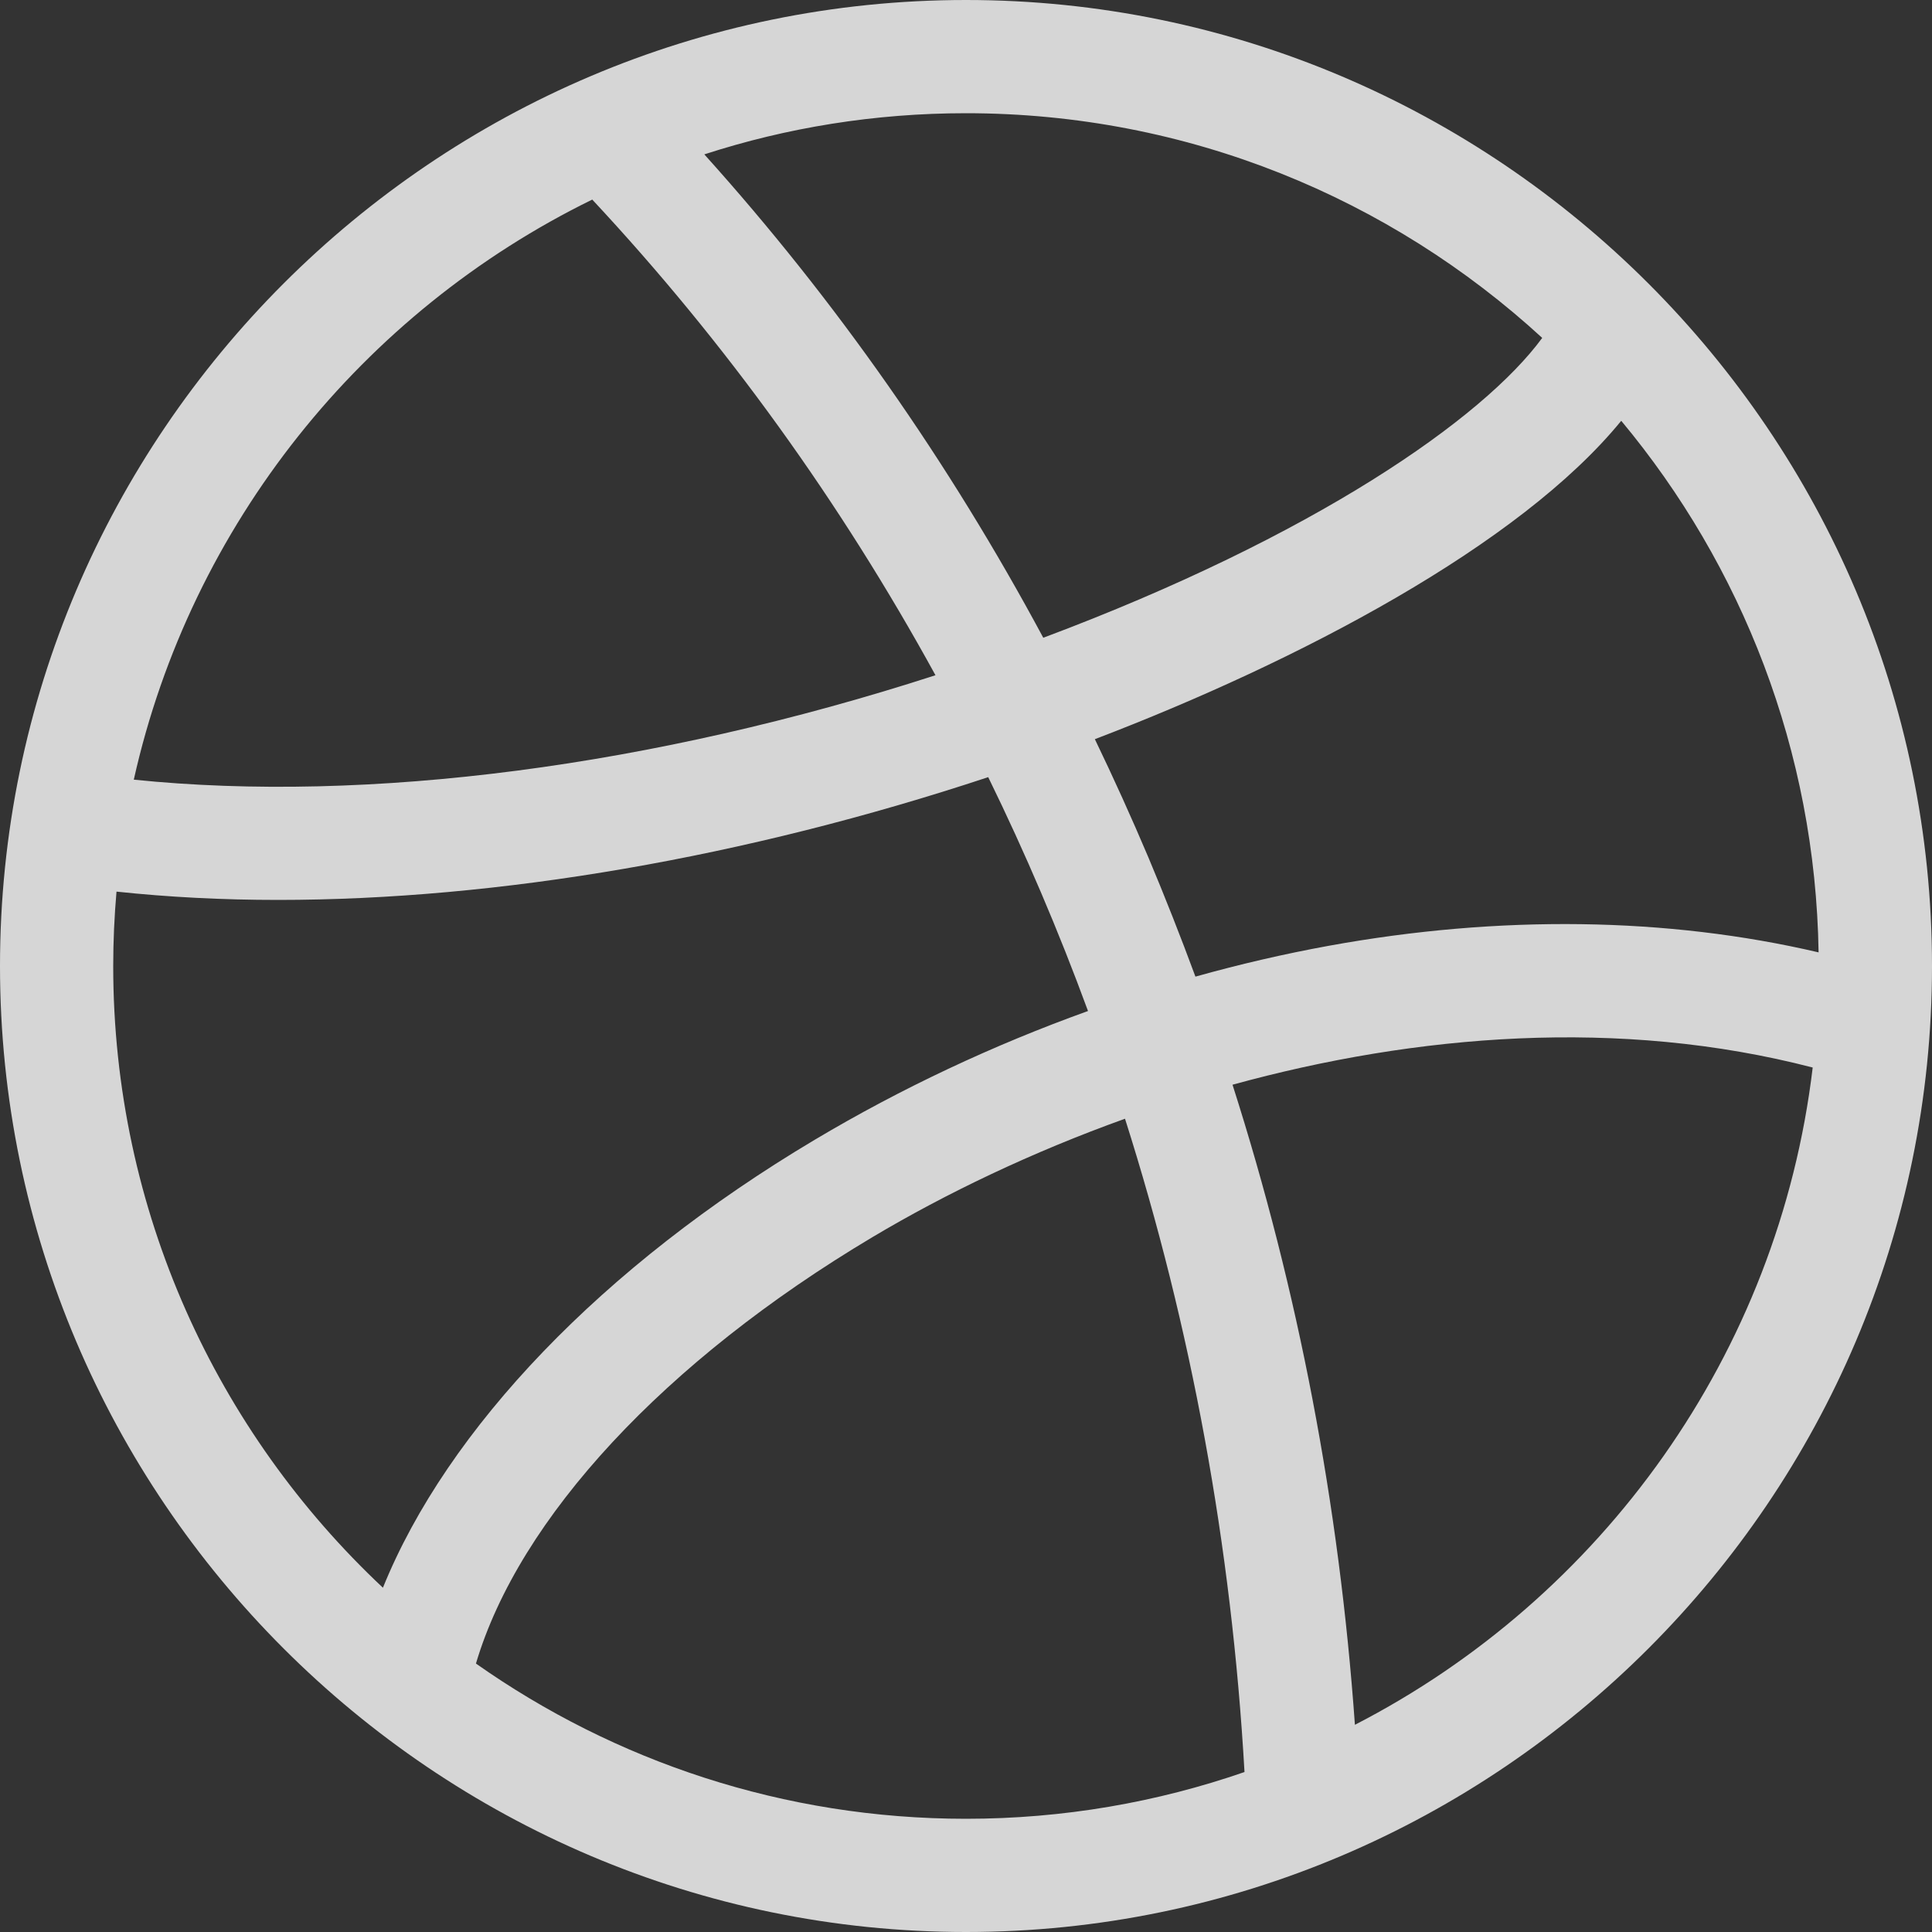 <svg width="20" height="20" viewBox="0 0 20 20" fill="none" xmlns="http://www.w3.org/2000/svg">
<rect x="0" y="0" width="20" height="20" fill="#333333" stroke="none"/>
<g clip-path="url(#clip0_45_98)">
<path d="M10 0C4.494 0 0 4.494 0 10C0 15.506 4.494 20 10 20C15.506 20 20 15.506 20 10C20 4.494 15.506 0 10 0ZM16.783 4.356C18.031 5.854 18.793 7.77 18.826 9.859C17.261 9.493 15.523 9.469 13.754 9.791C13.293 9.875 12.832 9.982 12.375 10.11C12.222 9.696 12.06 9.285 11.889 8.878C11.713 8.463 11.528 8.054 11.334 7.652C13.443 6.846 15.729 5.647 16.783 4.356ZM10 1.172C12.298 1.172 14.393 2.054 15.965 3.498C15.352 4.334 13.604 5.552 10.8 6.602C9.821 4.779 8.647 3.104 7.291 1.598C8.145 1.321 9.055 1.172 10 1.172ZM6.131 2.066C7.514 3.548 8.704 5.203 9.684 6.99C6.767 7.934 3.813 8.32 1.385 8.071C1.976 5.428 3.755 3.229 6.131 2.066ZM1.172 10C1.172 9.741 1.184 9.484 1.206 9.23C1.742 9.287 2.301 9.316 2.879 9.316C5.157 9.316 7.717 8.877 10.23 8.045C10.614 8.83 10.959 9.638 11.263 10.466C10.283 10.818 9.329 11.266 8.434 11.799C6.237 13.107 4.631 14.789 3.964 16.436C2.247 14.825 1.172 12.536 1.172 10ZM10 18.828C8.114 18.828 6.364 18.233 4.927 17.221C5.373 15.716 6.879 14.089 9.033 12.806C9.792 12.354 10.68 11.928 11.646 11.581C12.331 13.734 12.75 16.006 12.883 18.344C11.979 18.657 11.009 18.828 10 18.828ZM14.026 17.855C13.864 15.577 13.44 13.359 12.759 11.229C14.657 10.707 16.766 10.532 18.765 11.051C18.411 14.02 16.578 16.542 14.026 17.855Z" fill="white" fill-opacity="0.8"/>
</g>
<defs>
<clipPath id="clip0_45_98">
<rect width="20" height="20" fill="white"/>
</clipPath>
</defs>
</svg>
